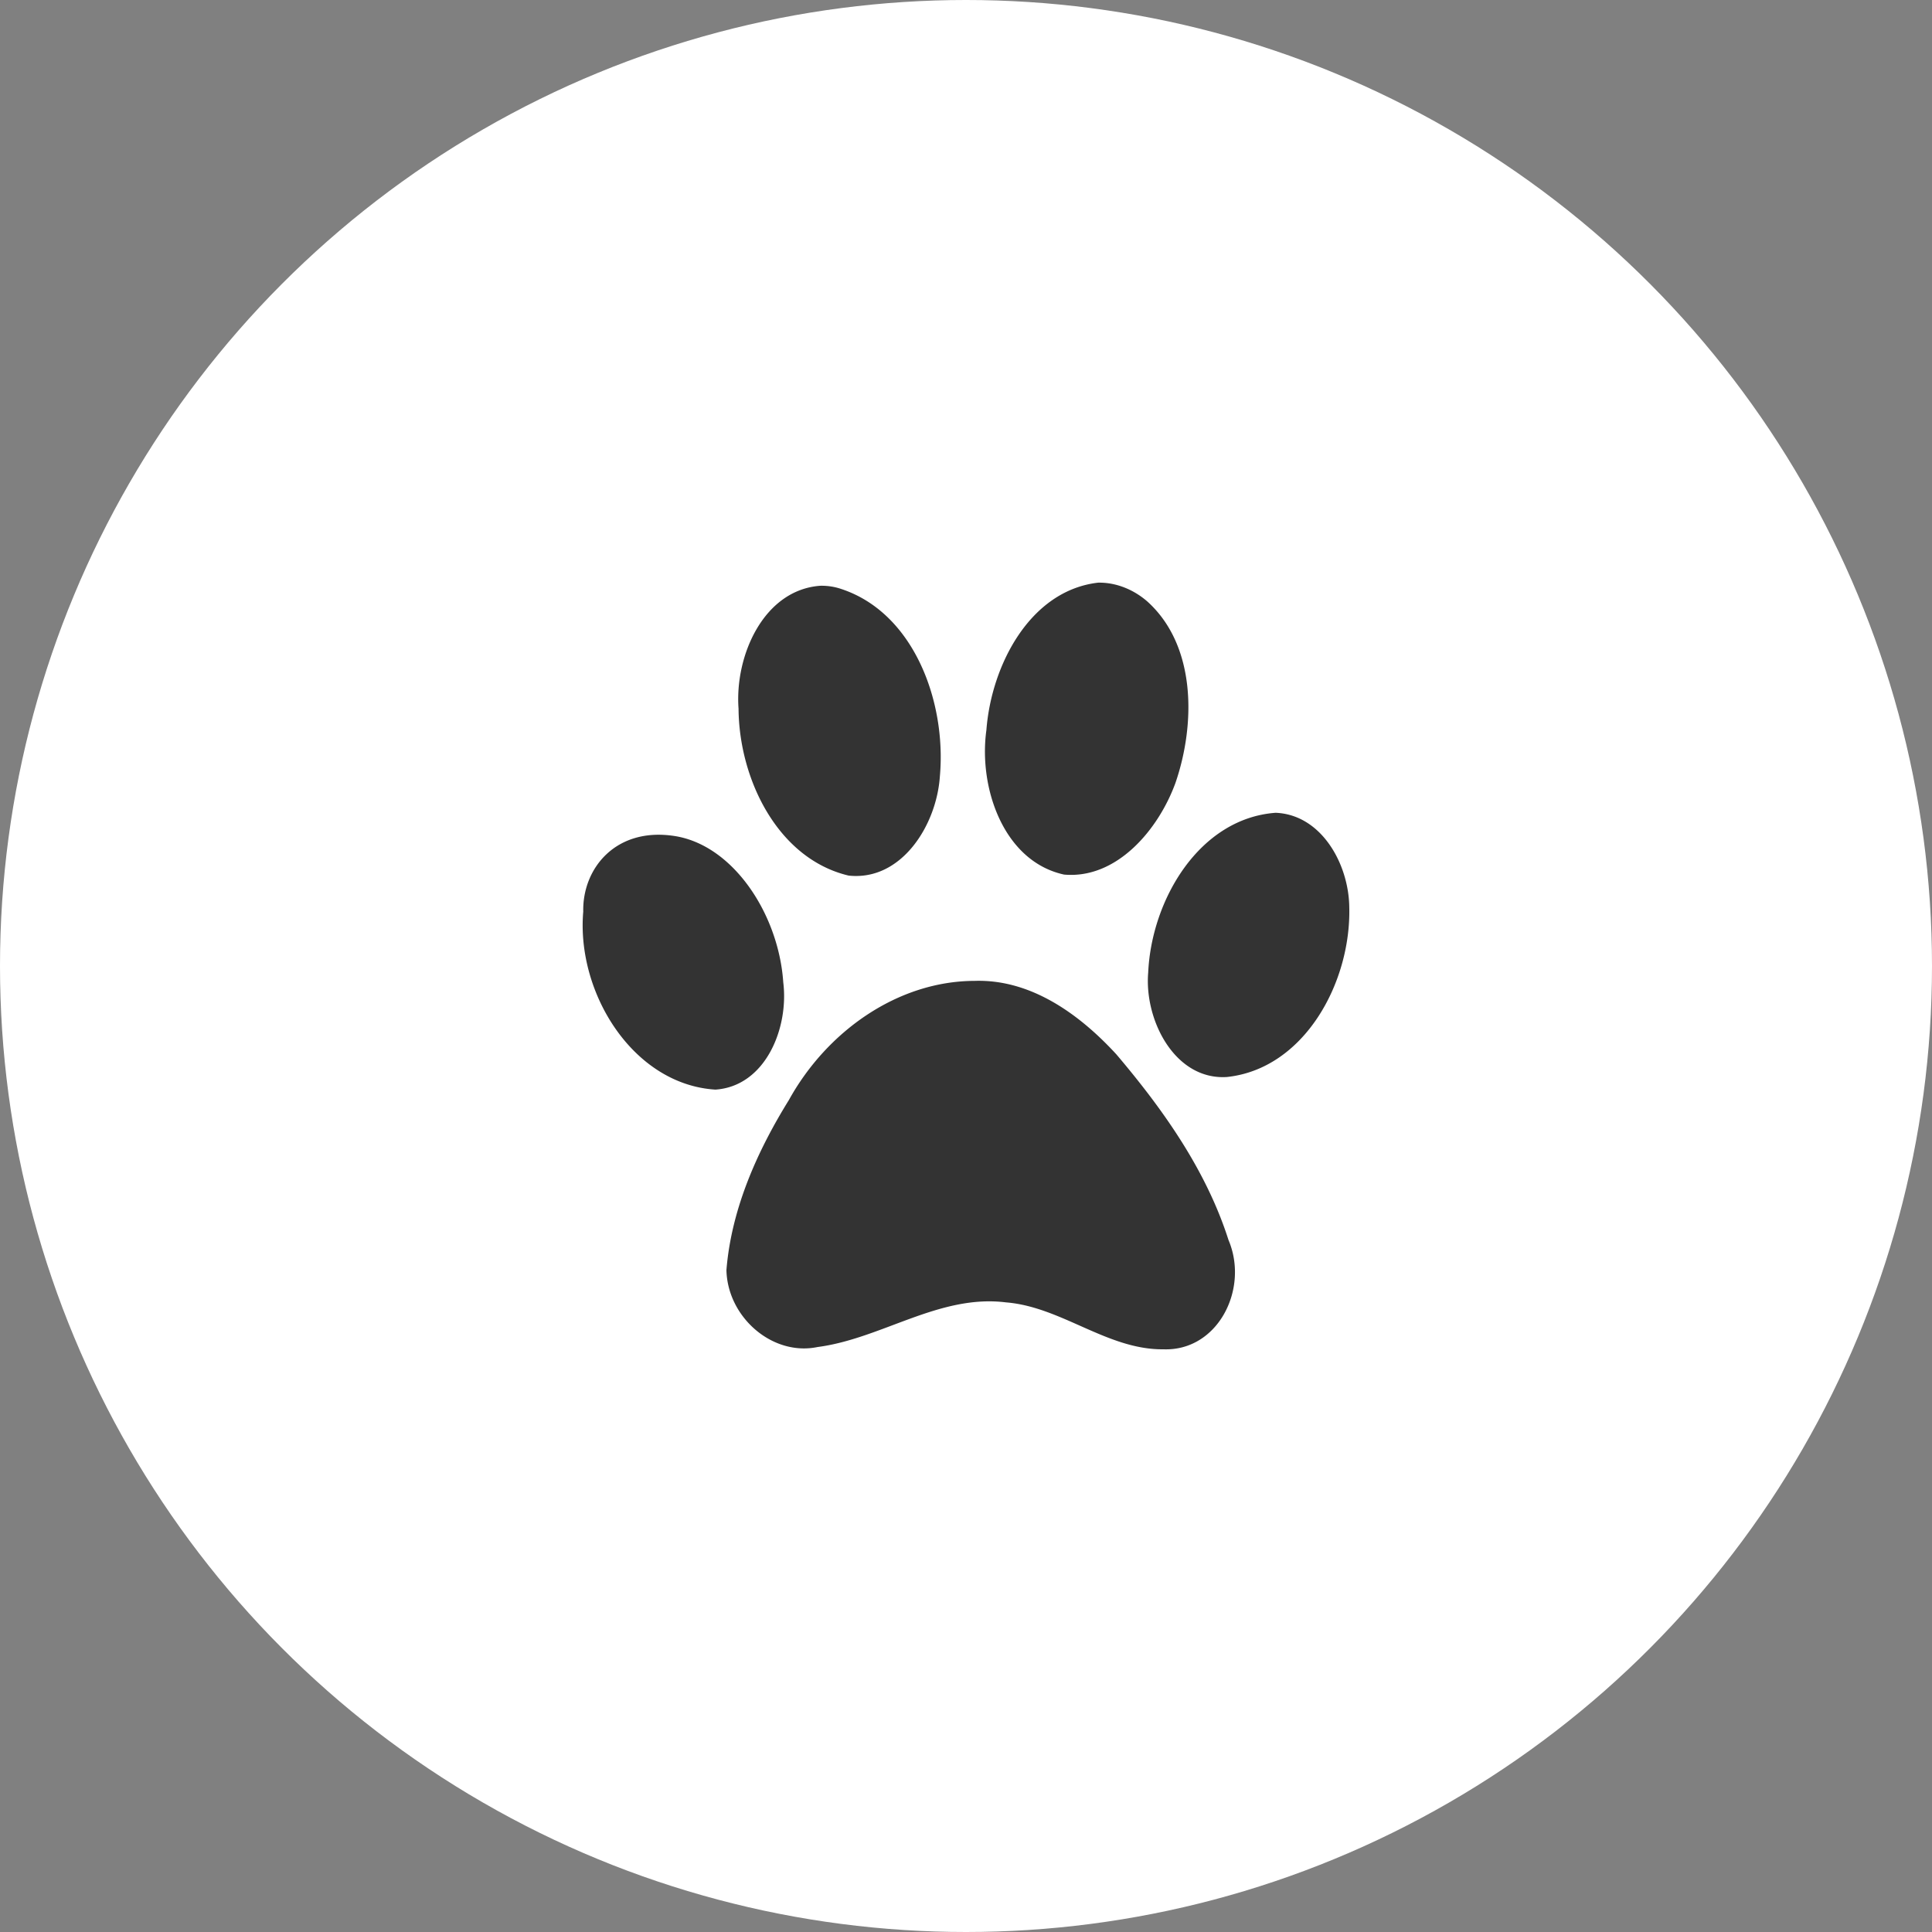 <svg width="63" height="63" fill="none" xmlns="http://www.w3.org/2000/svg"><rect width="100%" height="100%" fill="#808080" stroke="none"/><circle cx="31.5" cy="31.5" r="31.5" fill="#fff"/><path d="M35.807 19c-2.22.257-3.481 2.692-3.642 4.807-.262 1.88.559 4.28 2.533 4.712 1.712.153 3.073-1.455 3.632-2.989.66-1.92.68-4.484-.923-5.922-.445-.385-1.017-.62-1.6-.608Zm-9.058.101c-1.847.134-2.794 2.282-2.666 4.006.016 2.305 1.281 4.898 3.59 5.445 1.72.186 2.868-1.64 2.975-3.237.22-2.443-.863-5.403-3.314-6.14a2.015 2.015 0 0 0-.585-.074Zm14.847 7.403c-2.48.182-4.047 2.824-4.155 5.212-.13 1.555.874 3.511 2.566 3.404 2.529-.268 4.054-3.088 3.991-5.538-.016-1.41-.91-3.019-2.402-3.078Zm-22.577 3.223c-.23 2.646 1.622 5.637 4.31 5.804 1.63-.11 2.399-2.003 2.212-3.5-.149-2.21-1.626-4.474-3.546-4.77-1.92-.296-3.006 1.061-2.976 2.466Zm12.764 2.258c-2.52.006-4.826 1.654-6.058 3.885-1.033 1.667-1.877 3.554-2.037 5.546.035 1.536 1.5 2.814 2.97 2.509 2.095-.273 3.968-1.728 6.147-1.456 1.81.145 3.304 1.55 5.133 1.53 1.775.066 2.8-1.969 2.122-3.563-.728-2.282-2.14-4.267-3.657-6.055-1.21-1.317-2.793-2.455-4.62-2.396Z" fill="#333"/></svg>